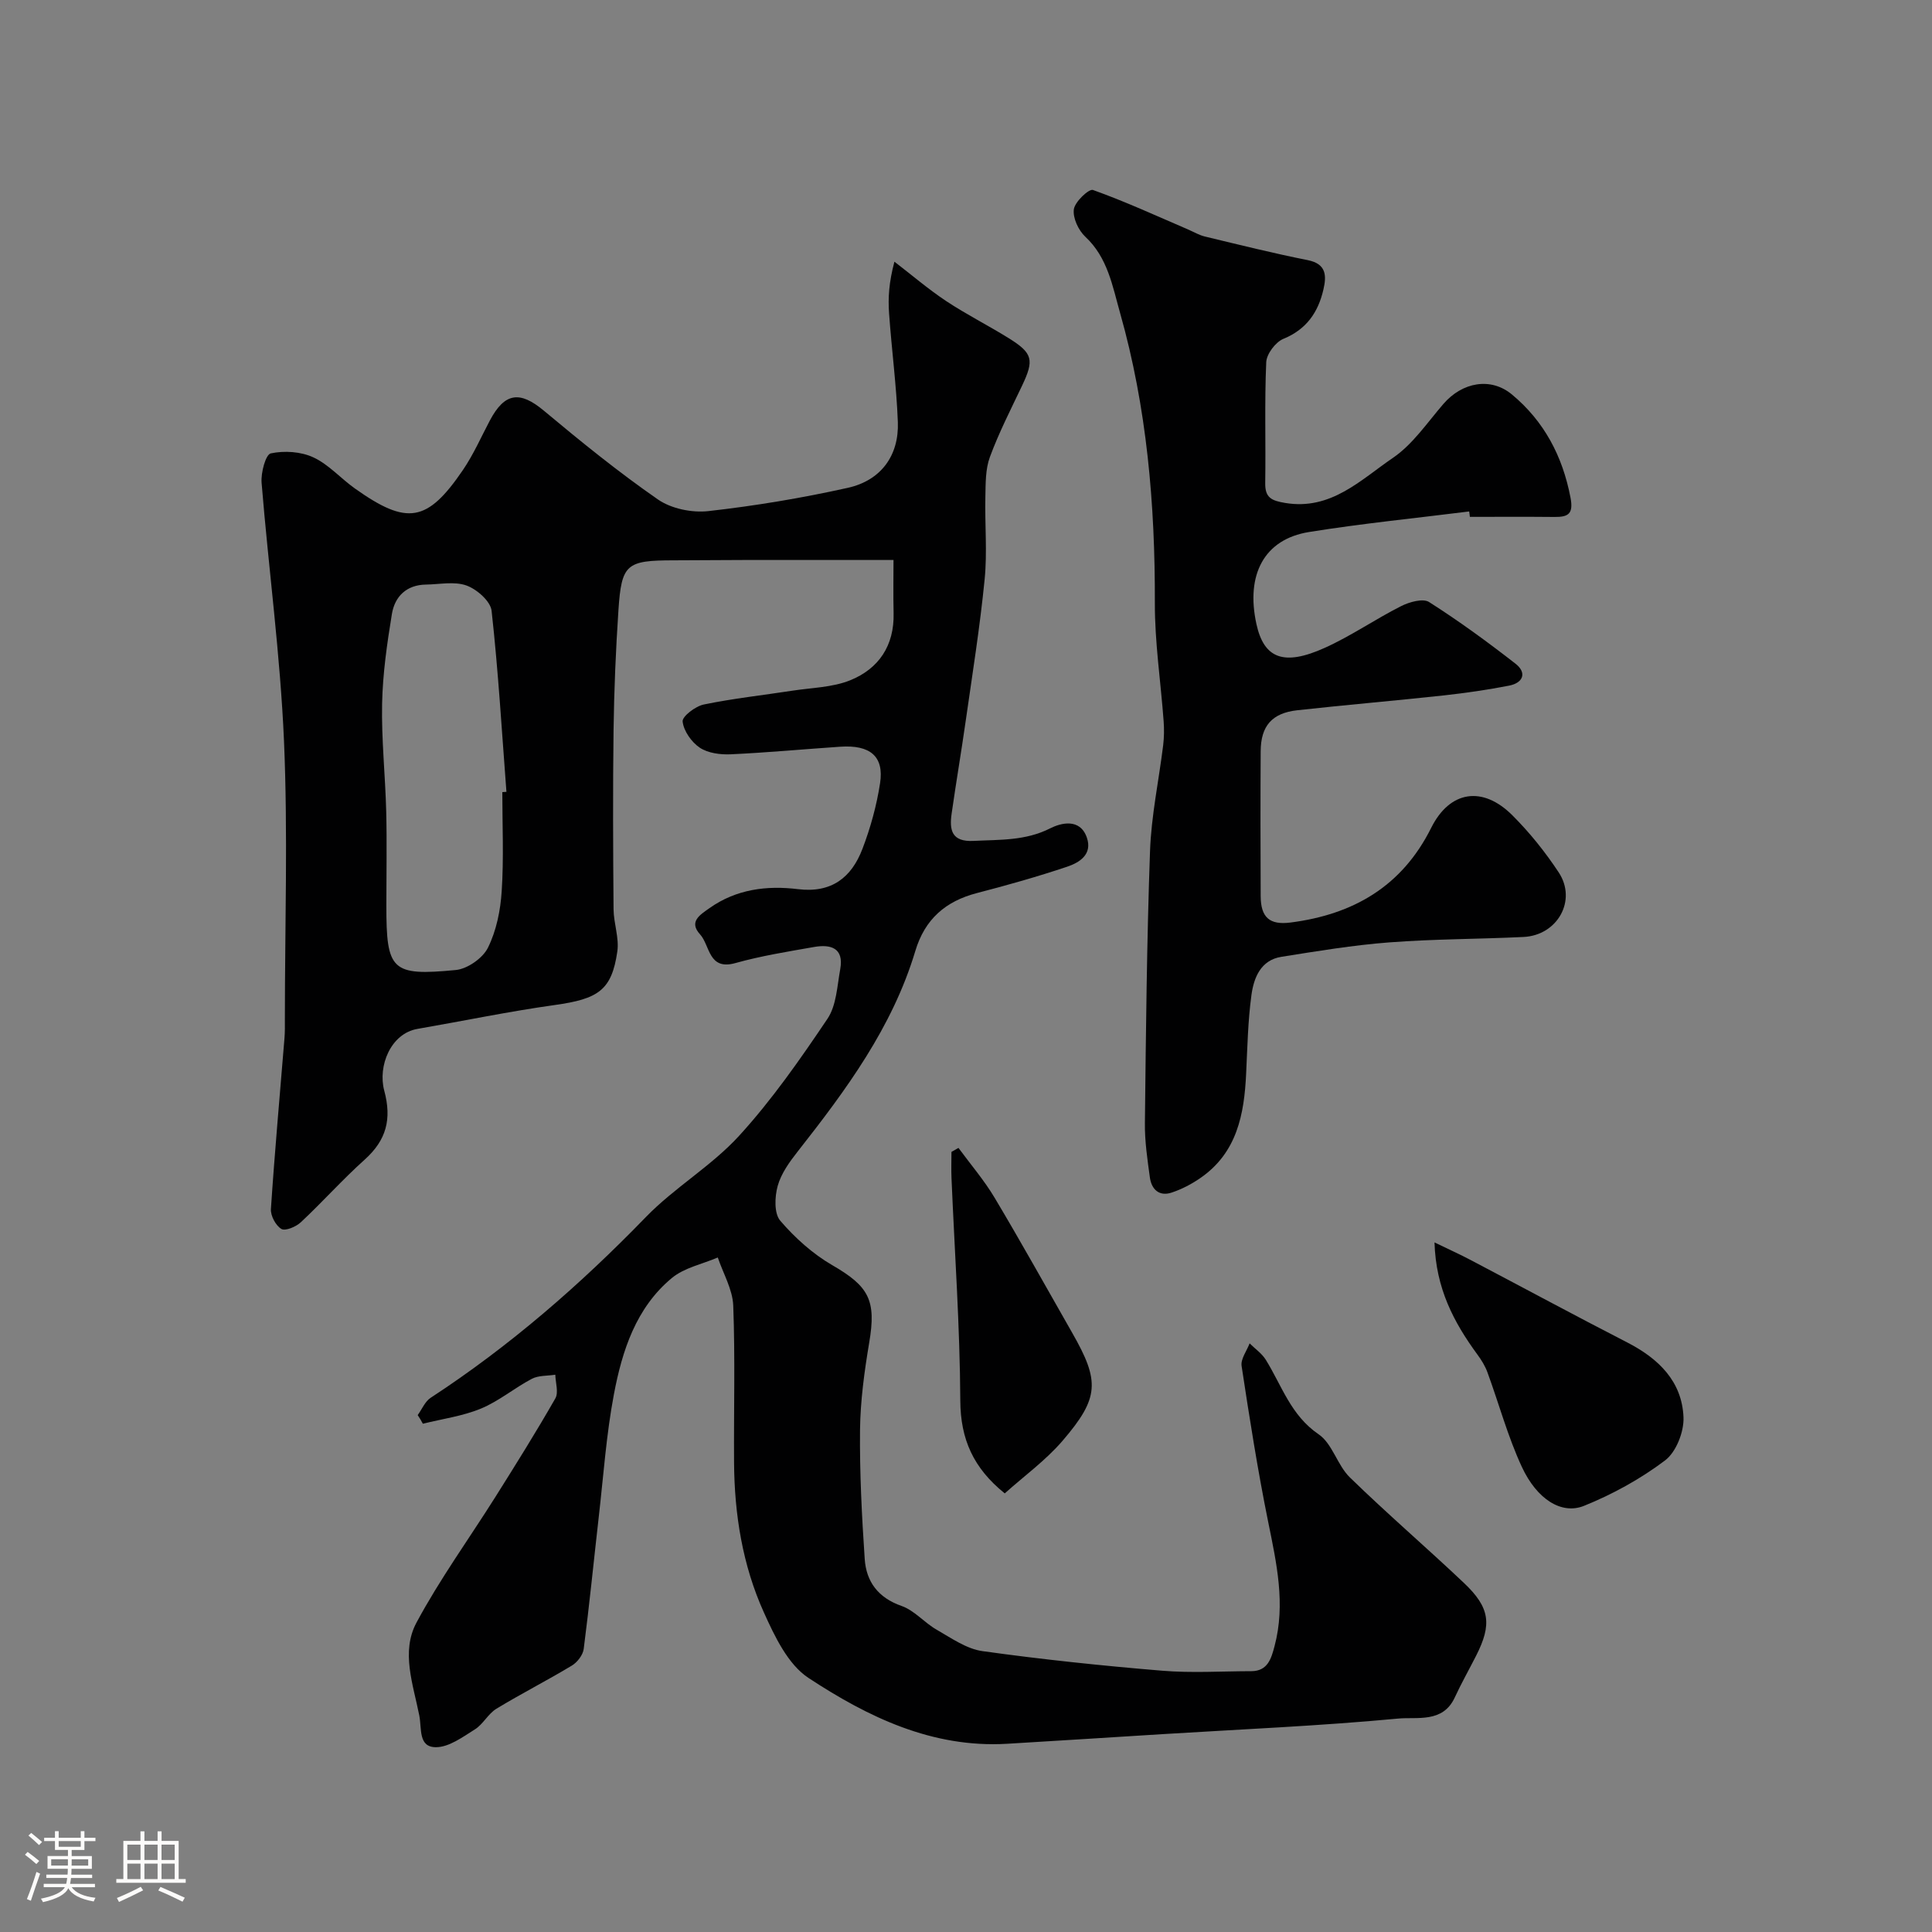 <svg enable-background="new 0 0 400 400" viewBox="0 0 400 400" xmlns="http://www.w3.org/2000/svg"><rect x="0" y="0" width="400" height="400" fill="#808080" stroke="none"/><path d="m5.17 384 .55-.58c.85.61 1.65 1.24 2.4 1.87l-.59.64c-.83-.73-1.62-1.38-2.36-1.93m1.22 9.53-.82-.34c.71-1.76 1.37-3.64 1.98-5.63.24.13.5.25.76.36-.6 1.67-1.24 3.54-1.92 5.61m-.5-13.5.57-.54c.56.44 1.31 1.06 2.26 1.87l-.64.64c-.68-.66-1.41-1.32-2.19-1.97m3.25.46h2.24v-1.36h.77v1.36h4.57v-1.36h.76v1.36h2.28v.69h-2.28v1.84h-2.64v1.26h4.18v2.64h-4.21c0 .45-.02.86-.05 1.21h4.32v.69h-4.38c-.04.34-.1.75-.19 1.22h5.15v.69h-4.82c.87 1.19 2.51 1.92 4.93 2.19-.17.31-.3.57-.37.76-2.77-.49-4.52-1.41-5.26-2.76-.56 1.26-2.3 2.23-5.24 2.9-.12-.24-.26-.48-.43-.72 2.73-.55 4.38-1.34 4.96-2.38h-4.38v-.69h4.65c.1-.38.17-.79.21-1.22h-4.32v-.69h4.4c.03-.34.05-.75.05-1.21h-4.2v-2.64h4.23v-1.26h-2.69v-1.84h-2.24zm1.46 4.46v1.29h3.45c.01-.4.02-.57.01-.53v-.32-.45h-3.46zm1.55-2.59h4.57v-1.19h-4.57zm6.11 2.59h-3.42v.77c-.01.19-.01.37-.02.53h3.44v-1.29z" fill="#fcfbfa"/><path d="m32.63 379.16h.82v1.98h3.54v7.89h1.46v.78h-14.37v-.78h1.46v-7.89h3.54v-1.98h.82v1.98h2.73zm-3.49 11.48.5.73c-1.61.82-3.28 1.63-5 2.41-.13-.27-.28-.55-.44-.82 1.75-.72 3.4-1.49 4.94-2.32m-2.78-5.55h2.73v-3.18h-2.73zm0 3.95h2.73v-3.2h-2.73zm3.54-3.95h2.73v-3.18h-2.73zm0 3.95h2.73v-3.2h-2.73zm7.89 4.68c-1.84-.92-3.51-1.7-5.02-2.32l.45-.73c1.89.8 3.57 1.55 5.04 2.23zm-1.62-11.81h-2.73v3.18h2.73zm-2.73 7.13h2.73v-3.2h-2.73z" fill="#fcfbfa"/><g fill="#010102"><path d="m86.48 292.98c.88-1.21 1.51-2.81 2.68-3.58 16.36-10.69 30.97-23.4 44.56-37.42 5.92-6.11 13.58-10.56 19.3-16.82 6.8-7.44 12.64-15.83 18.29-24.22 1.87-2.77 2.01-6.78 2.65-10.28.8-4.39-1.95-5.2-5.4-4.6-5.46.96-10.97 1.84-16.29 3.33-5.64 1.59-5.24-3.65-7.33-5.94-2.41-2.64.02-4.06 1.95-5.43 5.55-3.94 11.9-4.72 18.33-3.93 6.97.85 11.08-2.43 13.34-8.34 1.67-4.37 2.94-8.98 3.65-13.6.85-5.56-2.05-7.97-8.25-7.55-7.56.51-15.11 1.22-22.68 1.57-2.14.1-4.7-.24-6.4-1.37-1.71-1.15-3.33-3.45-3.55-5.42-.12-1.04 2.65-3.17 4.38-3.52 6.05-1.25 12.22-1.92 18.34-2.86 4.01-.62 8.28-.67 11.96-2.15 5.92-2.39 9.16-7.18 9-13.89-.09-3.8-.02-7.6-.02-11.02-10.62 0-20.83-.01-31.03 0-4.83.01-9.66.06-14.5.07-9.79.01-10.78.76-11.42 10.33-.55 8.25-.9 16.53-1.01 24.8-.16 12.36-.1 24.73 0 37.09.02 2.93 1.19 5.94.78 8.76-1.16 8.03-3.93 9.83-12.96 11.09-9.51 1.33-18.93 3.3-28.41 4.94-5.58.96-8.24 7.73-6.89 12.77 1.6 5.94.44 10.27-4.06 14.31-4.58 4.11-8.7 8.74-13.2 12.95-1 .94-3.21 1.87-4.03 1.39-1.16-.68-2.26-2.73-2.17-4.11.78-11.81 1.85-23.61 2.81-35.41.11-1.33.08-2.66.08-4 0-19.16.64-38.35-.18-57.48-.77-17.86-3.19-35.65-4.64-53.49-.17-2.07.84-5.85 1.9-6.08 2.79-.6 6.23-.38 8.81.82 3.18 1.47 5.67 4.36 8.6 6.44 10.82 7.69 14.99 7.02 22.38-3.83 2.17-3.19 3.75-6.79 5.56-10.22 3.09-5.84 6.24-6.19 11.18-2.06 7.66 6.4 15.44 12.71 23.63 18.39 2.76 1.91 7.04 2.79 10.43 2.41 9.69-1.09 19.36-2.7 28.88-4.82 6.88-1.53 10.61-6.7 10.36-13.59-.28-7.54-1.29-15.05-1.82-22.59-.22-3.13-.04-6.3 1.11-10.64 3.56 2.73 6.98 5.67 10.71 8.15 4.18 2.77 8.7 5.04 12.96 7.69 5.02 3.12 5.29 4.51 2.74 9.87-2.31 4.86-4.78 9.68-6.64 14.72-.94 2.53-.88 5.49-.94 8.27-.13 5.68.41 11.42-.15 17.05-.96 9.76-2.51 19.47-3.9 29.18-.92 6.47-2.02 12.91-2.94 19.38-.48 3.37.01 5.84 4.54 5.61 5.42-.28 10.72.01 15.89-2.61 2.15-1.09 6.15-2.18 7.57 1.92 1.2 3.46-1.5 5.17-4.07 6.03-6.14 2.06-12.39 3.83-18.66 5.45-6.53 1.69-10.81 5.42-12.78 11.99-4.74 15.8-14.33 28.78-24.35 41.52-1.7 2.16-3.44 4.57-4.15 7.14-.62 2.24-.76 5.68.53 7.19 3.05 3.56 6.74 6.88 10.79 9.22 7.59 4.39 9.12 7.26 7.63 16.03-1 5.96-1.83 12.02-1.9 18.04-.09 8.92.37 17.86.97 26.76.32 4.7 2.78 8.02 7.64 9.72 2.66.93 4.71 3.46 7.25 4.91 3.04 1.74 6.19 3.98 9.5 4.44 12.33 1.72 24.74 3.02 37.16 4.05 6.12.51 12.32.11 18.49.1 3.43-.01 4.14-2.67 4.81-5.18 2.32-8.71.42-17.18-1.32-25.74-2.17-10.69-3.86-21.48-5.5-32.27-.22-1.44 1.07-3.12 1.66-4.68 1.13 1.12 2.53 2.08 3.35 3.4 3.32 5.35 5.17 11.5 10.93 15.42 2.86 1.94 3.87 6.4 6.48 8.94 7.67 7.47 15.81 14.46 23.59 21.82 5.43 5.13 5.85 8.59 2.54 15.1-1.47 2.89-3.07 5.72-4.43 8.66-2.46 5.31-7.8 3.97-11.69 4.34-16.25 1.53-32.58 2.22-48.88 3.23-10.7.66-21.4 1.36-32.1 1.99-15.49.91-28.8-5.53-41.12-13.63-4.25-2.79-7-8.6-9.24-13.57-4.42-9.77-6.1-20.3-6.17-31.02-.07-10.83.24-21.67-.17-32.49-.13-3.36-2.08-6.65-3.2-9.97-3.2 1.37-6.93 2.11-9.5 4.24-7.44 6.16-10.3 15.06-12.01 24.1-1.58 8.35-2.16 16.88-3.13 25.34-1.04 9.12-1.94 18.26-3.12 27.37-.16 1.25-1.32 2.76-2.45 3.44-5.14 3.1-10.5 5.82-15.63 8.94-1.71 1.04-2.74 3.2-4.45 4.27-2.52 1.58-5.36 3.69-8.06 3.69-3.7 0-2.91-3.85-3.45-6.56-1.27-6.44-3.83-13.19-.58-19.24 4.84-9.02 10.9-17.38 16.37-26.07 4.23-6.72 8.44-13.46 12.38-20.35.7-1.23.03-3.25-.01-4.9-1.63.26-3.47.12-4.86.85-3.6 1.89-6.81 4.62-10.53 6.16-3.79 1.57-8 2.13-12.03 3.14-.32-.63-.69-1.21-1.07-1.79zm17.52-128.98c.28-.02.57-.04.85-.06-.95-12.5-1.69-25.03-3.07-37.48-.22-1.98-3.03-4.45-5.18-5.23-2.5-.91-5.59-.24-8.42-.2-4.02.06-6.44 2.46-7.04 6.08-1.01 6.14-1.9 12.36-2.03 18.56-.15 7.42.66 14.86.85 22.3.16 6.49.03 13 .03 19.5 0 13.47 1.05 14.64 14.38 13.36 2.41-.23 5.58-2.45 6.65-4.61 1.75-3.52 2.6-7.73 2.85-11.7.45-6.84.13-13.69.13-20.52z"/><path d="m304.18 105.89c-11.06 1.39-22.17 2.49-33.17 4.26-9.24 1.49-13.13 8.78-10.88 19.06 1.56 7.12 5.65 8.76 14.17 4.91 5.45-2.46 10.44-5.93 15.79-8.63 1.7-.86 4.51-1.65 5.78-.85 6.18 3.93 12.12 8.27 17.91 12.78 2.39 1.87 1.58 3.96-1.32 4.53-4.48.87-9.01 1.53-13.55 2.03-10.1 1.1-20.22 1.95-30.32 3.07-5.25.58-7.55 3.26-7.58 8.48-.06 10-.05 20 0 30 .02 4.43 1.85 6.02 6.17 5.47 12.98-1.66 23.07-7.46 29.13-19.6 3.86-7.73 10.66-8.75 16.81-2.6 3.58 3.57 6.81 7.6 9.6 11.83 3.81 5.78-.25 13.02-7.29 13.36-9.26.45-18.55.41-27.79 1.12-7.49.57-14.93 1.81-22.35 2.99-4.28.68-5.7 4.34-6.19 7.89-.73 5.37-.84 10.84-1.1 16.27-.39 8.45-1.89 16.41-9.48 21.64-1.82 1.26-3.87 2.33-5.97 3.02-2.56.84-4.14-.68-4.48-3.13-.51-3.74-1.08-7.52-1.03-11.28.21-18.77.39-37.54 1.06-56.3.26-7.32 1.82-14.6 2.72-21.9.2-1.64.22-3.33.1-4.98-.6-8.19-1.85-16.38-1.82-24.57.06-20.32-1.65-40.38-7.2-59.97-1.57-5.53-2.55-11.45-7.2-15.78-1.42-1.32-2.62-3.89-2.37-5.68.22-1.57 3.13-4.29 3.95-4 6.69 2.39 13.16 5.37 19.7 8.18 1.16.5 2.27 1.17 3.48 1.46 7.08 1.7 14.16 3.47 21.3 4.89 3.92.78 3.88 3.3 3.24 6.08-1.08 4.69-3.48 8.24-8.28 10.21-1.63.67-3.49 3.13-3.56 4.85-.37 8.32-.08 16.66-.21 24.99-.05 3.07 1.29 3.66 4.13 4.14 9.49 1.58 15.63-4.79 22.29-9.32 4.12-2.8 7.12-7.3 10.47-11.18 3.9-4.52 9.81-5.61 14.21-1.94 6.65 5.54 10.46 12.75 12.1 21.31.65 3.39-.43 4.06-3.33 4.03-5.83-.06-11.67-.02-17.5-.02-.03-.38-.09-.75-.14-1.12z"/><path d="m297 257.23c3.05 1.48 5.37 2.52 7.61 3.71 10.77 5.66 21.49 11.45 32.31 17.01 6.47 3.33 11.33 8.04 11.63 15.49.12 2.99-1.52 7.19-3.81 8.92-5.09 3.84-10.86 7.02-16.79 9.41-4.66 1.88-9.76-1.37-12.87-8.07-2.91-6.27-4.73-13.05-7.12-19.57-.48-1.32-1.25-2.57-2.09-3.7-4.86-6.64-8.6-13.67-8.87-23.2z"/><path d="m198.44 237.66c2.52 3.43 5.32 6.69 7.49 10.33 5.51 9.23 10.73 18.63 16.06 27.96 5.72 10.01 5.65 13.44-2 22.35-3.49 4.06-7.95 7.29-11.97 10.89-6.5-5.24-9.16-11.22-9.2-19.2-.08-15.34-1.17-30.68-1.82-46.03-.08-1.82-.01-3.65-.01-5.47.49-.27.97-.55 1.45-.83z"/></g></svg>